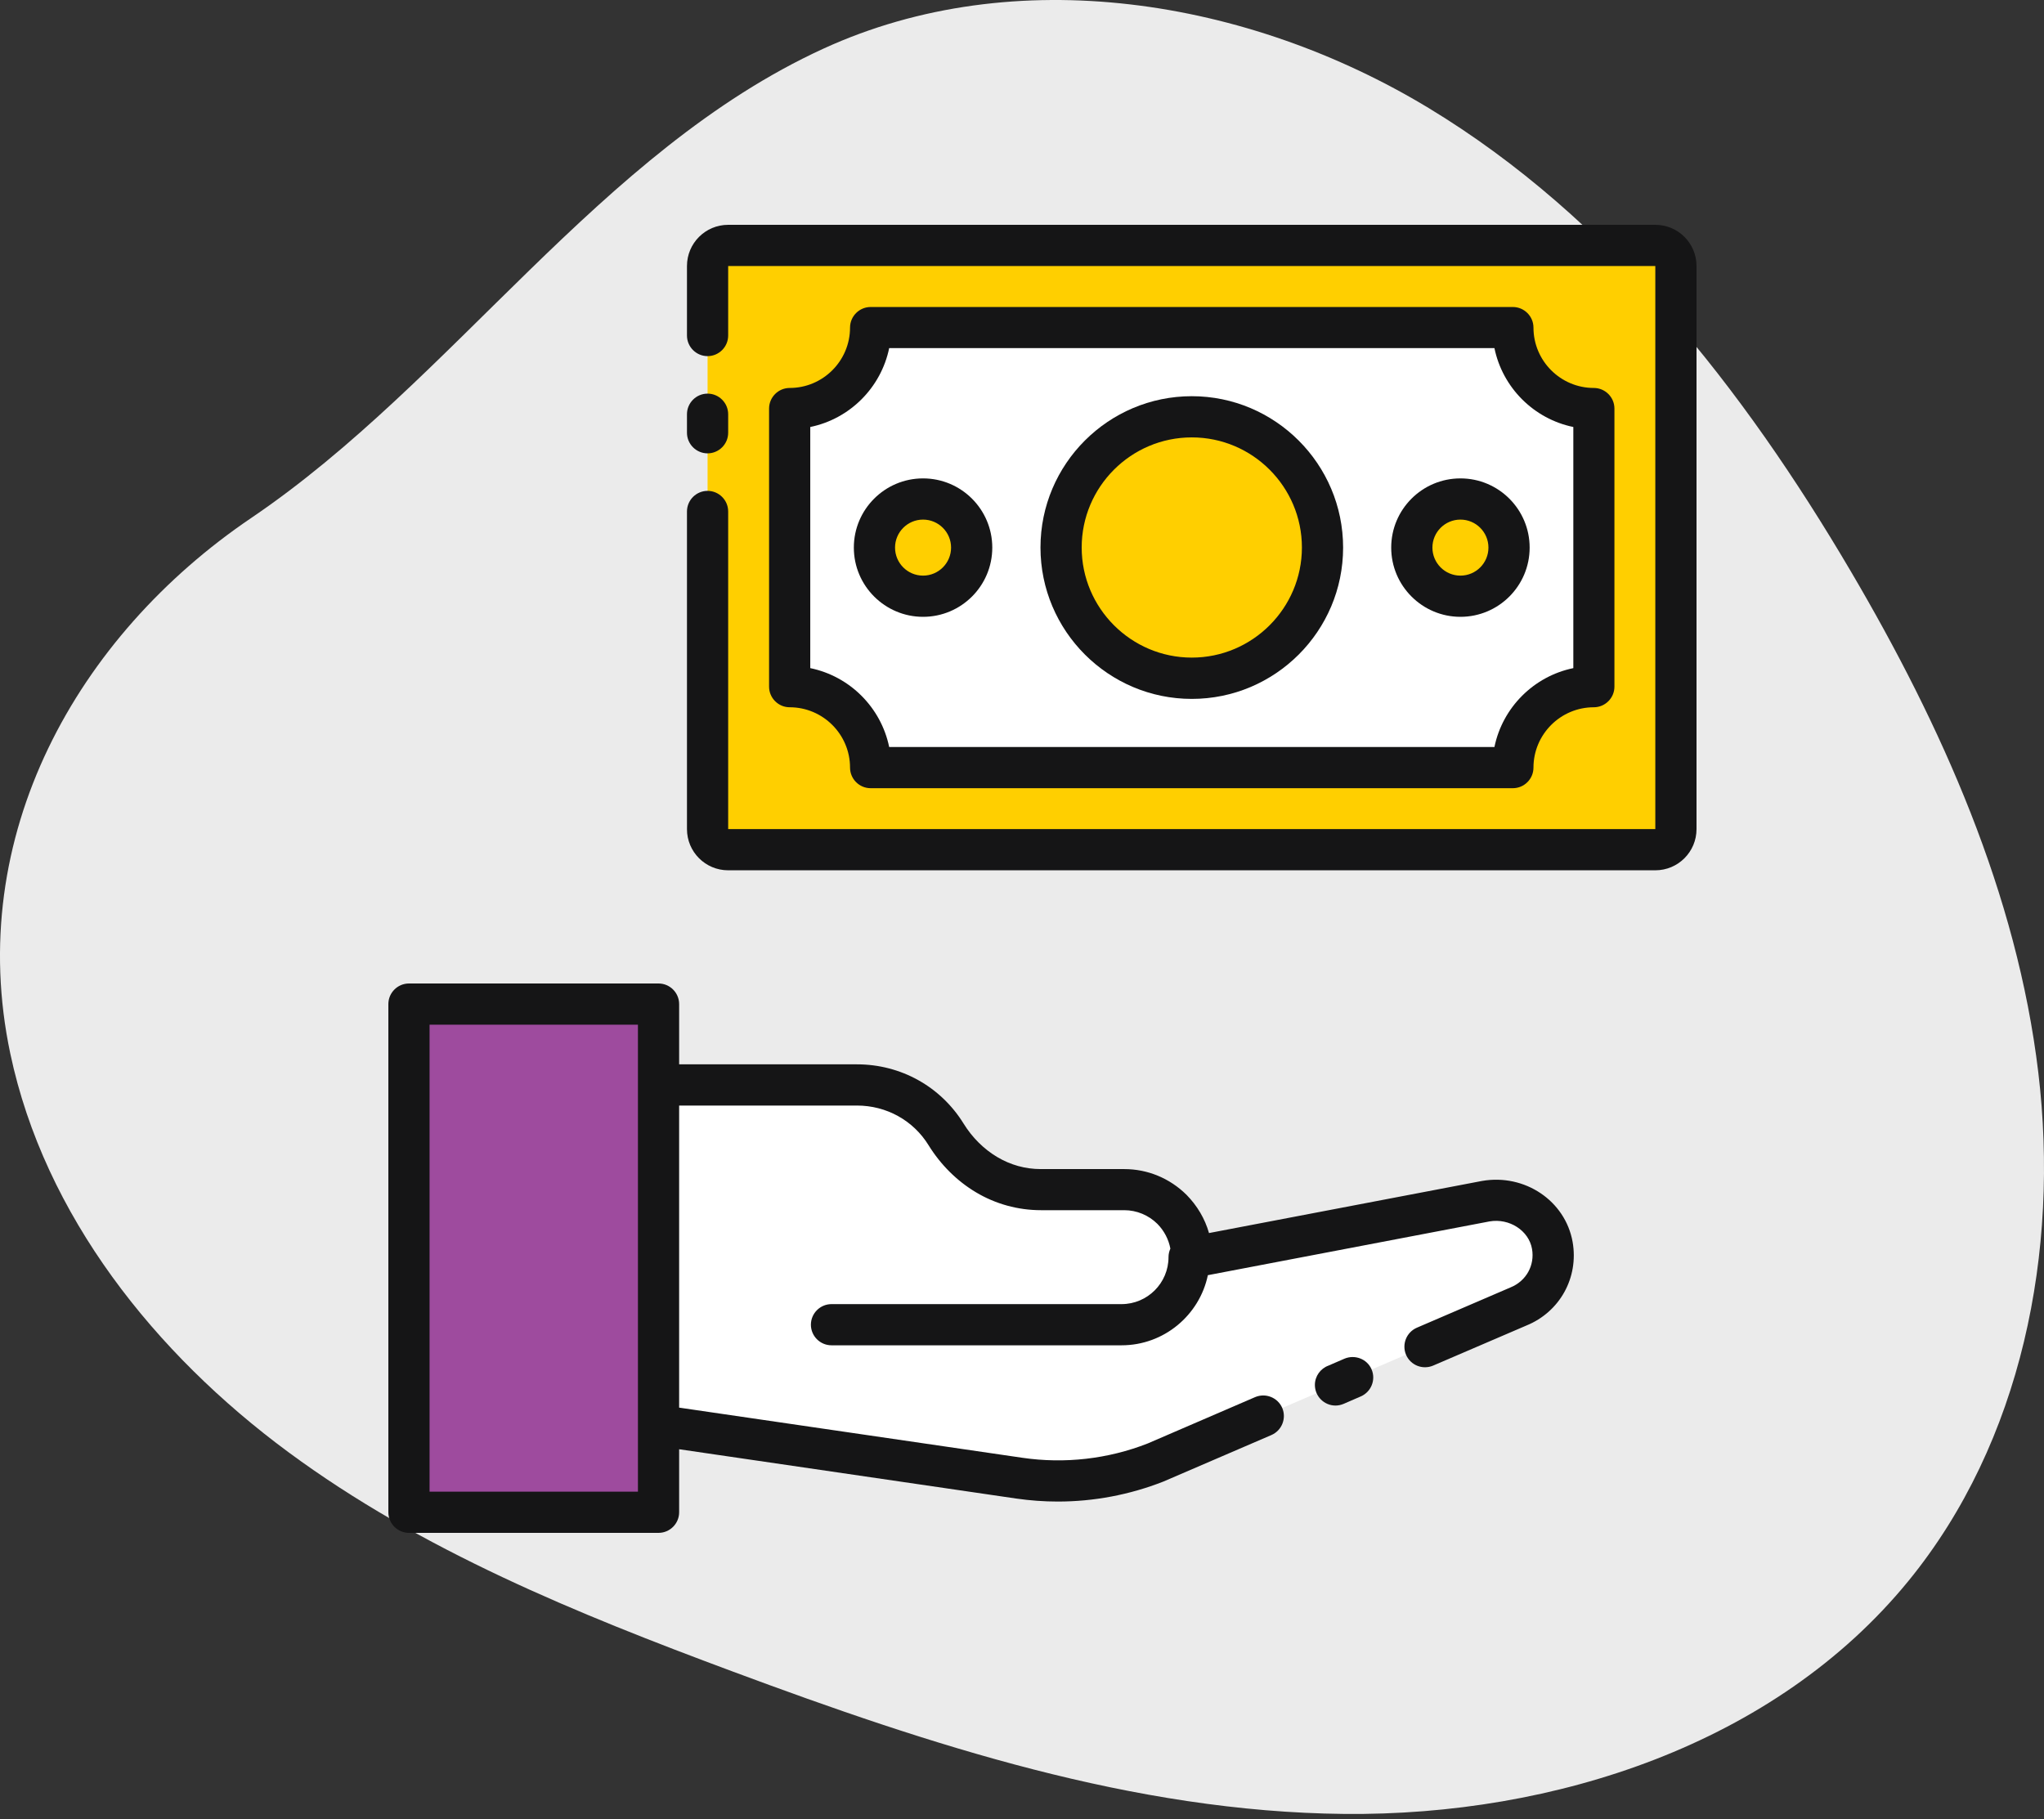 <svg width="100" height="89" viewBox="0 0 100 89" fill="none" xmlns="http://www.w3.org/2000/svg">
<rect x="0" y="0" width="100" height="89" fill="#333333" stroke="none"/>
<path d="M40.277 2.384C49.66 -1.921 61.058 -0.061 69.89 5.283C78.723 10.628 85.303 19.038 90.538 27.936C95 35.519 98.678 43.743 99.722 52.479C100.765 61.215 98.927 70.554 93.358 77.365C86.842 85.334 76.053 88.854 65.76 88.752C55.466 88.649 45.487 85.37 35.838 81.781C28.241 78.956 20.631 75.865 14.109 71.051C7.588 66.237 2.178 59.477 0.503 51.546C-1.742 40.916 3.758 31.12 12.291 25.343C22.199 18.634 29.324 7.409 40.277 2.384Z" fill="#EBEBEB"/>
<path d="M74.292 63.913L56.523 71.563C54.411 72.389 52.124 72.656 49.871 72.329L32.218 69.744V53.084H41.924C43.768 53.084 45.386 54.051 46.288 55.508C46.792 56.324 47.477 57.004 48.264 57.473C49.055 57.947 49.962 58.214 50.924 58.214H55.006C55.913 58.214 56.745 58.587 57.344 59.181C57.939 59.781 58.312 60.607 58.312 61.52L72.704 58.773C74.191 58.521 75.688 59.453 75.945 60.94C76.166 62.215 75.461 63.44 74.292 63.913Z" fill="white"/>
<path d="M81.992 13.016V40.566C81.992 41.125 81.544 41.574 80.984 41.574H35.625C35.065 41.574 34.617 41.125 34.617 40.566V13.016C34.617 12.461 35.065 12.008 35.625 12.008H80.984C81.544 12.008 81.992 12.461 81.992 13.016Z" fill="#FFCF00"/>
<path d="M38.634 33.596V19.99C40.821 19.99 42.595 18.216 42.595 16.029H74.015C74.015 18.216 75.789 19.99 77.976 19.99V33.596C75.789 33.596 74.015 35.37 74.015 37.557H42.595C42.595 35.37 40.821 33.596 38.634 33.596Z" fill="white"/>
<path d="M58.307 33.188C61.839 33.188 64.702 30.325 64.702 26.793C64.702 23.262 61.839 20.398 58.307 20.398C54.775 20.398 51.912 23.262 51.912 26.793C51.912 30.325 54.775 33.188 58.307 33.188Z" fill="#FFCF00"/>
<path d="M45.159 29.172C46.473 29.172 47.538 28.107 47.538 26.793C47.538 25.48 46.473 24.415 45.159 24.415C43.845 24.415 42.781 25.48 42.781 26.793C42.781 28.107 43.845 29.172 45.159 29.172Z" fill="#FFCF00"/>
<path d="M71.45 29.172C72.763 29.172 73.828 28.107 73.828 26.793C73.828 25.48 72.763 24.415 71.45 24.415C70.136 24.415 69.071 25.48 69.071 26.793C69.071 28.107 70.136 29.172 71.45 29.172Z" fill="#FFCF00"/>
<path d="M54.87 65.823H40.679C40.125 65.823 39.672 65.37 39.672 64.815C39.672 64.261 40.125 63.807 40.679 63.807H54.87C56.135 63.807 57.168 62.779 57.168 61.51C57.168 60.955 57.622 60.502 58.176 60.502C58.73 60.502 59.184 60.955 59.184 61.51C59.184 63.888 57.249 65.823 54.87 65.823Z" fill="white"/>
<path d="M20.008 49.128H32.218V73.992H20.008V49.128Z" fill="#9E4B9E"/>
<path d="M80.984 11H35.625C34.511 11 33.609 11.902 33.609 13.016V16.417C33.609 16.972 34.063 17.425 34.617 17.425C35.171 17.425 35.625 16.972 35.625 16.417V13.016H80.984V40.566H35.625V25.025C35.625 24.47 35.171 24.017 34.617 24.017C34.063 24.017 33.609 24.47 33.609 25.025V40.566C33.609 41.68 34.511 42.582 35.625 42.582H80.984C82.098 42.582 83 41.68 83 40.566V13.016C83 11.902 82.098 11 80.984 11Z" fill="#151516"/>
<path d="M34.617 22.182C35.171 22.182 35.625 21.729 35.625 21.174V20.267C35.625 19.713 35.171 19.259 34.617 19.259C34.063 19.259 33.609 19.713 33.609 20.267V21.174C33.609 21.729 34.063 22.182 34.617 22.182Z" fill="#151516"/>
<path d="M41.587 37.557C41.587 38.112 42.04 38.565 42.594 38.565H74.015C74.569 38.565 75.023 38.112 75.023 37.557C75.023 35.93 76.348 34.605 77.976 34.605C78.53 34.605 78.984 34.151 78.984 33.597V19.99C78.984 19.436 78.53 18.982 77.976 18.982C76.348 18.982 75.023 17.657 75.023 16.029C75.023 15.475 74.569 15.021 74.015 15.021H42.594C42.04 15.021 41.587 15.475 41.587 16.029C41.587 17.657 40.261 18.982 38.633 18.982C38.079 18.982 37.626 19.436 37.626 19.99V33.597C37.626 34.151 38.079 34.605 38.633 34.605C40.261 34.605 41.587 35.93 41.587 37.557ZM39.641 20.892C41.577 20.494 43.103 18.967 43.502 17.032H73.113C73.511 18.967 75.038 20.494 76.973 20.892V32.69C75.038 33.088 73.511 34.615 73.113 36.55H43.502C43.103 34.615 41.577 33.088 39.641 32.69V20.892Z" fill="#151516"/>
<path d="M58.307 34.196C62.389 34.196 65.71 30.875 65.71 26.793C65.71 22.711 62.389 19.385 58.307 19.385C54.225 19.385 50.904 22.706 50.904 26.788C50.904 30.87 54.225 34.196 58.307 34.196ZM58.307 21.401C61.28 21.401 63.694 23.82 63.694 26.788C63.694 29.756 61.275 32.175 58.307 32.175C55.339 32.175 52.92 29.756 52.92 26.788C52.92 23.82 55.334 21.401 58.307 21.401Z" fill="#151516"/>
<path d="M45.159 30.18C47.029 30.18 48.546 28.663 48.546 26.793C48.546 24.924 47.029 23.407 45.159 23.407C43.29 23.407 41.773 24.924 41.773 26.793C41.773 28.663 43.295 30.18 45.159 30.18ZM45.159 25.423C45.915 25.423 46.53 26.037 46.53 26.793C46.53 27.549 45.915 28.164 45.159 28.164C44.403 28.164 43.789 27.549 43.789 26.793C43.789 26.037 44.403 25.423 45.159 25.423Z" fill="#151516"/>
<path d="M71.45 30.18C73.319 30.18 74.836 28.663 74.836 26.793C74.836 24.924 73.319 23.407 71.45 23.407C69.58 23.407 68.063 24.924 68.063 26.793C68.063 28.663 69.585 30.18 71.45 30.18ZM71.45 25.423C72.206 25.423 72.82 26.037 72.82 26.793C72.82 27.549 72.206 28.164 71.45 28.164C70.694 28.164 70.079 27.549 70.079 26.793C70.079 26.037 70.694 25.423 71.45 25.423Z" fill="#151516"/>
<path d="M72.508 57.781L59.149 60.331C58.952 59.635 58.574 58.995 58.05 58.461C57.229 57.65 56.15 57.201 55.001 57.201H50.924C50.158 57.201 49.438 56.999 48.778 56.606C48.128 56.218 47.563 55.654 47.145 54.979C46.021 53.16 44.071 52.076 41.924 52.076H33.226V49.128C33.226 48.574 32.773 48.12 32.218 48.12H20.008C19.453 48.12 19 48.574 19 49.128V73.992C19 74.547 19.453 75 20.008 75H32.218C32.773 75 33.226 74.547 33.226 73.992V70.908L49.725 73.322C50.395 73.418 51.076 73.468 51.751 73.468C53.505 73.468 55.258 73.141 56.916 72.49L62.203 70.213C62.712 69.991 62.948 69.401 62.732 68.887C62.51 68.378 61.92 68.141 61.406 68.358L56.15 70.626C54.21 71.387 52.089 71.629 50.017 71.326L33.226 68.872V54.092H41.924C43.365 54.092 44.681 54.817 45.431 56.037C46.021 56.989 46.822 57.786 47.745 58.335C48.702 58.909 49.806 59.212 50.924 59.212H55.001C55.611 59.212 56.191 59.454 56.624 59.882C56.956 60.22 57.173 60.638 57.259 61.092C57.203 61.217 57.168 61.358 57.168 61.51C57.168 62.775 56.14 63.808 54.87 63.808H40.679C40.125 63.808 39.672 64.261 39.672 64.816C39.672 65.37 40.125 65.823 40.679 65.823H54.87C56.947 65.823 58.685 64.347 59.093 62.392L72.876 59.761C73.844 59.595 74.796 60.21 74.952 61.107C75.093 61.908 74.67 62.679 73.899 62.991L69.318 64.962C68.809 65.183 68.572 65.773 68.789 66.287C69.011 66.801 69.6 67.033 70.114 66.816L74.675 64.856C76.313 64.191 77.245 62.508 76.938 60.764C76.58 58.753 74.599 57.418 72.508 57.781ZM31.21 72.984H21.016V50.136H31.21V72.984Z" fill="#151516"/>
<path d="M65.775 66.478L64.994 66.816C64.606 66.957 64.329 67.33 64.329 67.763C64.329 68.318 64.783 68.771 65.337 68.771C65.473 68.771 65.609 68.741 65.74 68.686L66.577 68.323C67.086 68.101 67.323 67.506 67.101 66.997C66.884 66.493 66.29 66.262 65.775 66.478Z" fill="#151516"/>
</svg>
